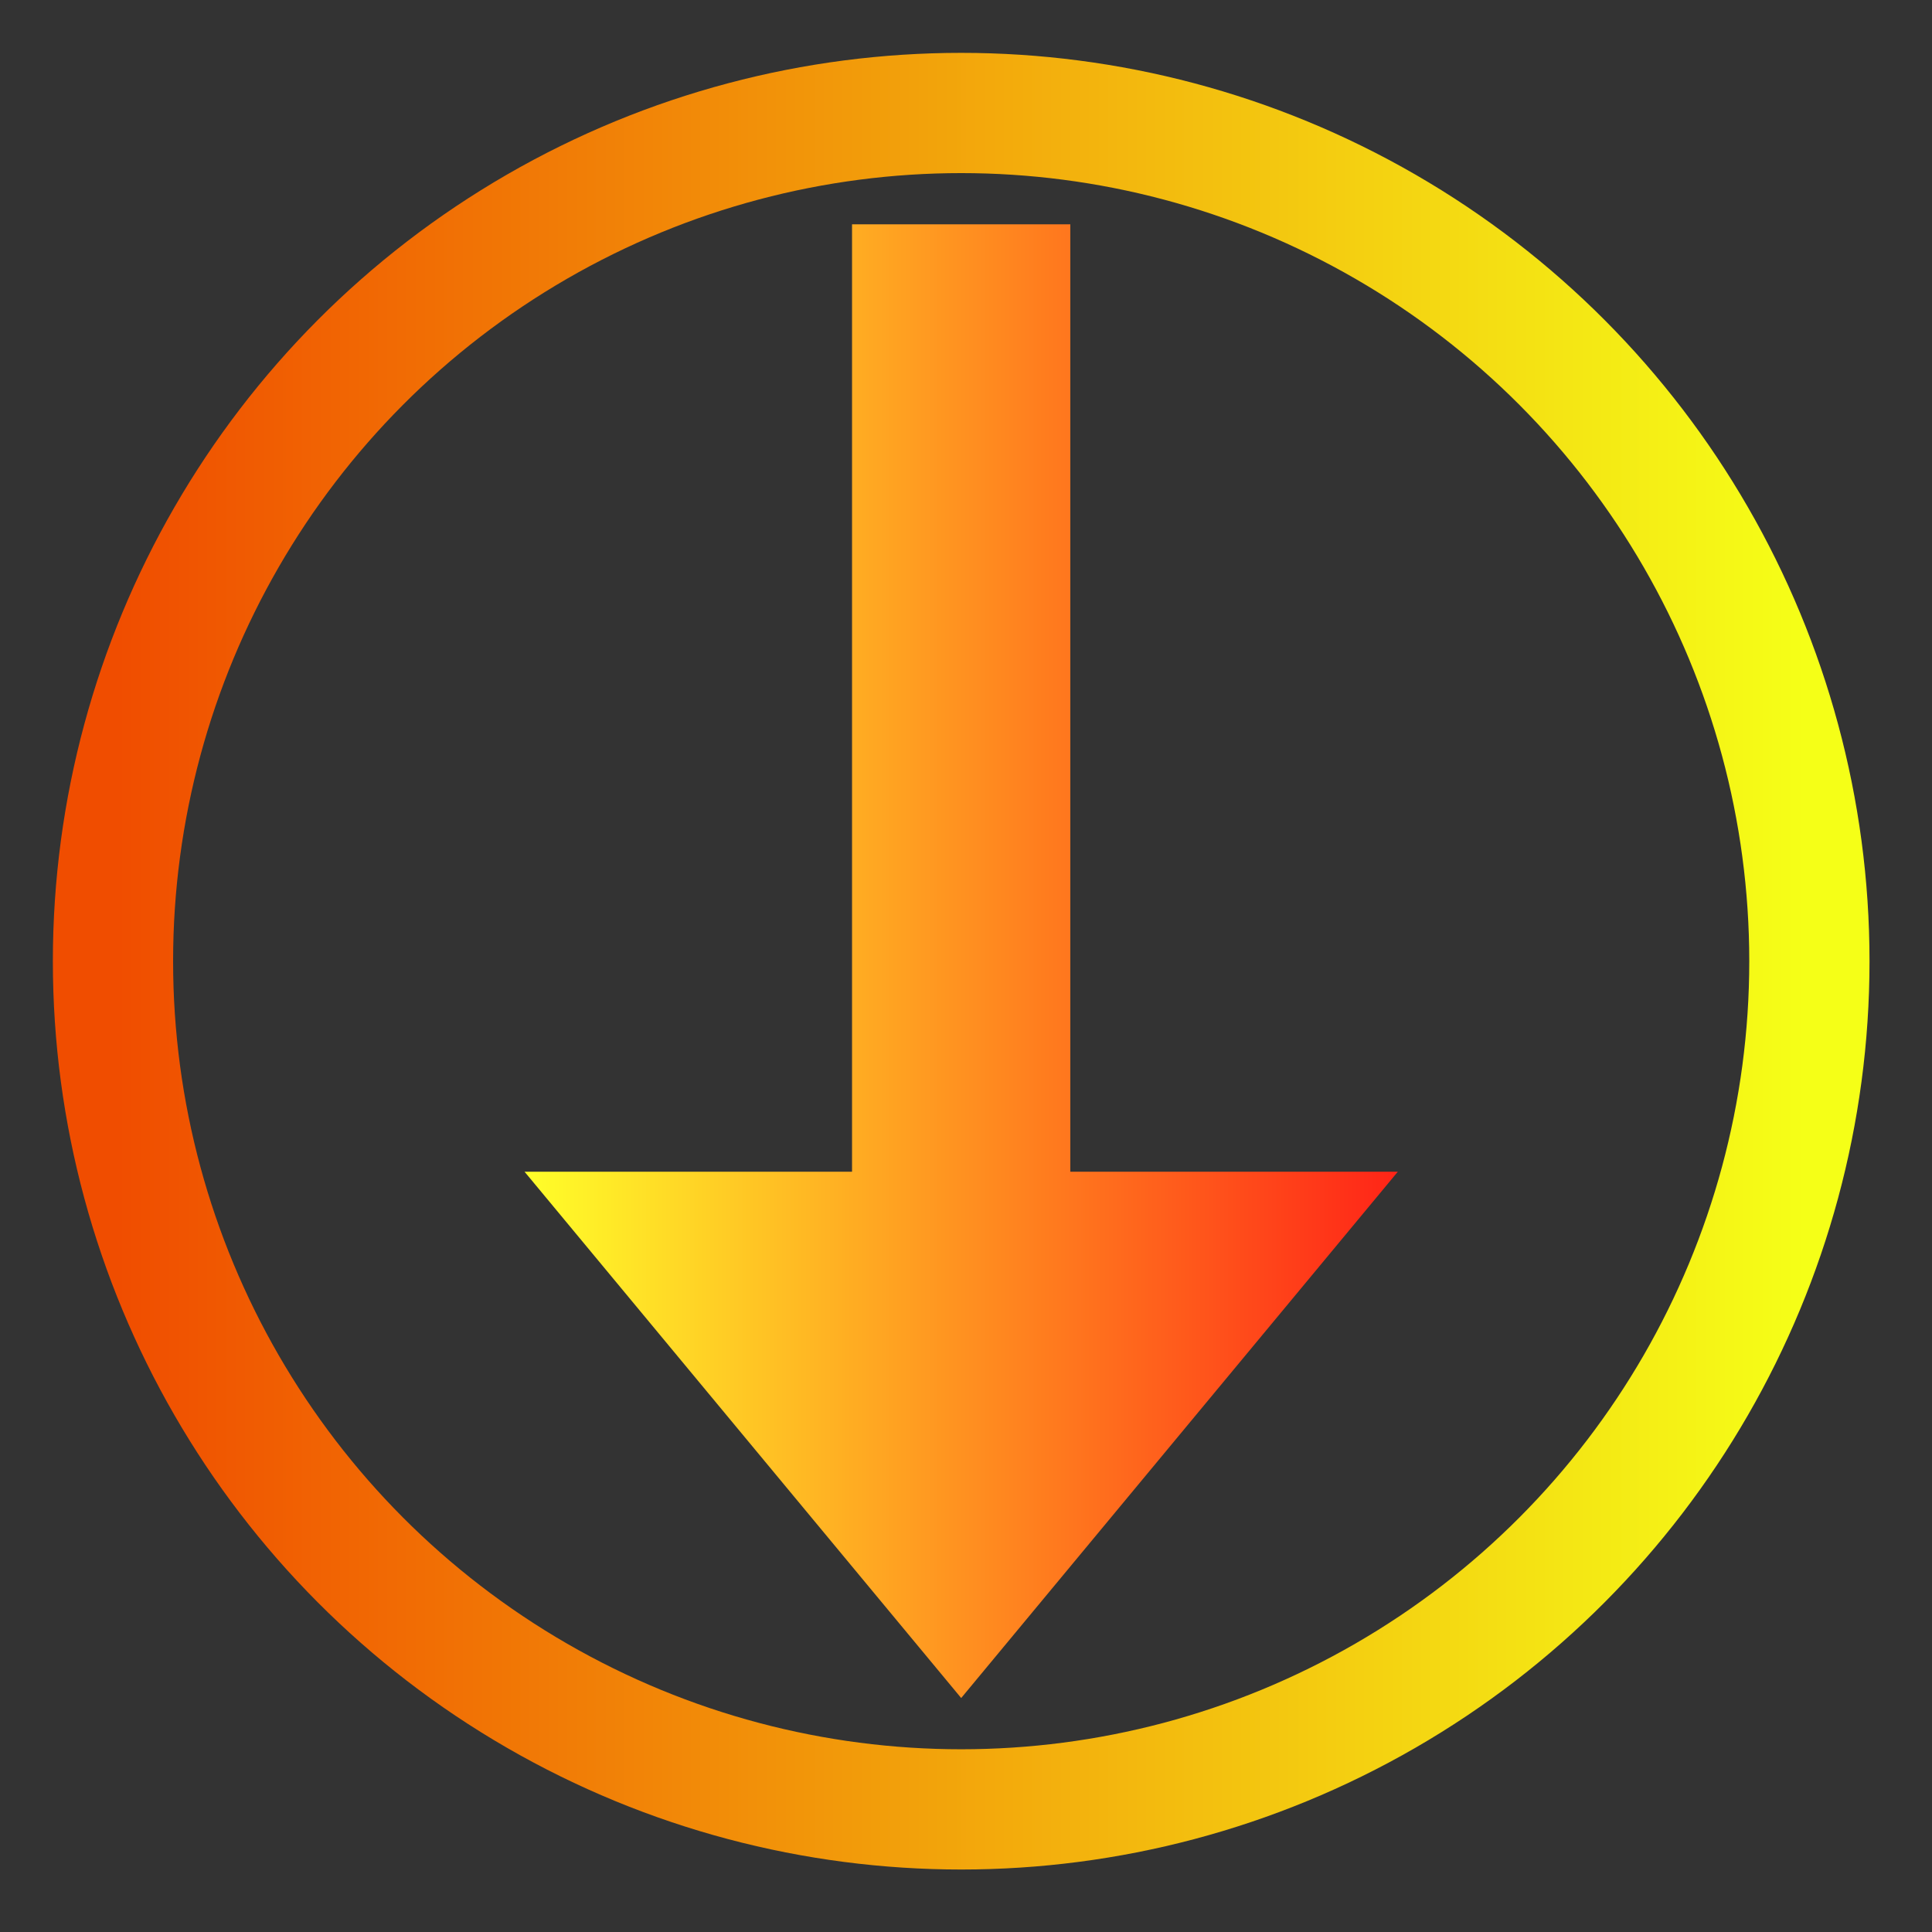 <?xml version="1.0" encoding="UTF-8" standalone="no"?><!DOCTYPE svg PUBLIC "-//W3C//DTD SVG 1.1//EN" "http://www.w3.org/Graphics/SVG/1.1/DTD/svg11.dtd"><svg width="100%" height="100%" viewBox="0 0 67 67" version="1.1" xmlns="http://www.w3.org/2000/svg" xmlns:xlink="http://www.w3.org/1999/xlink" xml:space="preserve" xmlns:serif="http://www.serif.com/" style="fill-rule:evenodd;clip-rule:evenodd;stroke-linecap:round;stroke-linejoin:round;stroke-miterlimit:1.5;"><rect x="0" y="0" width="67" height="67" fill="#333333" stroke="none"/><g id="Layer1"><circle cx="33.333" cy="33.333" r="29.415" style="fill:none;stroke:url(#_Linear1);stroke-width:4.17px;"/></g><path d="M29.548,7.78l0,32.854l-11.357,-0l15.142,18.252l15.142,-18.252l-11.357,0l0,-32.854l-7.571,0Z" style="fill:url(#_Linear2);fill-rule:nonzero;"/><defs><linearGradient id="_Linear1" x1="0" y1="0" x2="1" y2="0" gradientUnits="userSpaceOnUse" gradientTransform="matrix(58.83,0,0,58.83,3.918,33.333)"><stop offset="0" style="stop-color:#f04d00;stop-opacity:1"/><stop offset="1" style="stop-color:#f5ff17;stop-opacity:1"/></linearGradient><linearGradient id="_Linear2" x1="0" y1="0" x2="1" y2="0" gradientUnits="userSpaceOnUse" gradientTransform="matrix(30.285,0,0,51.107,18.191,33.333)"><stop offset="0" style="stop-color:#ffff29;stop-opacity:1"/><stop offset="1" style="stop-color:#ff2417;stop-opacity:1"/></linearGradient></defs></svg>